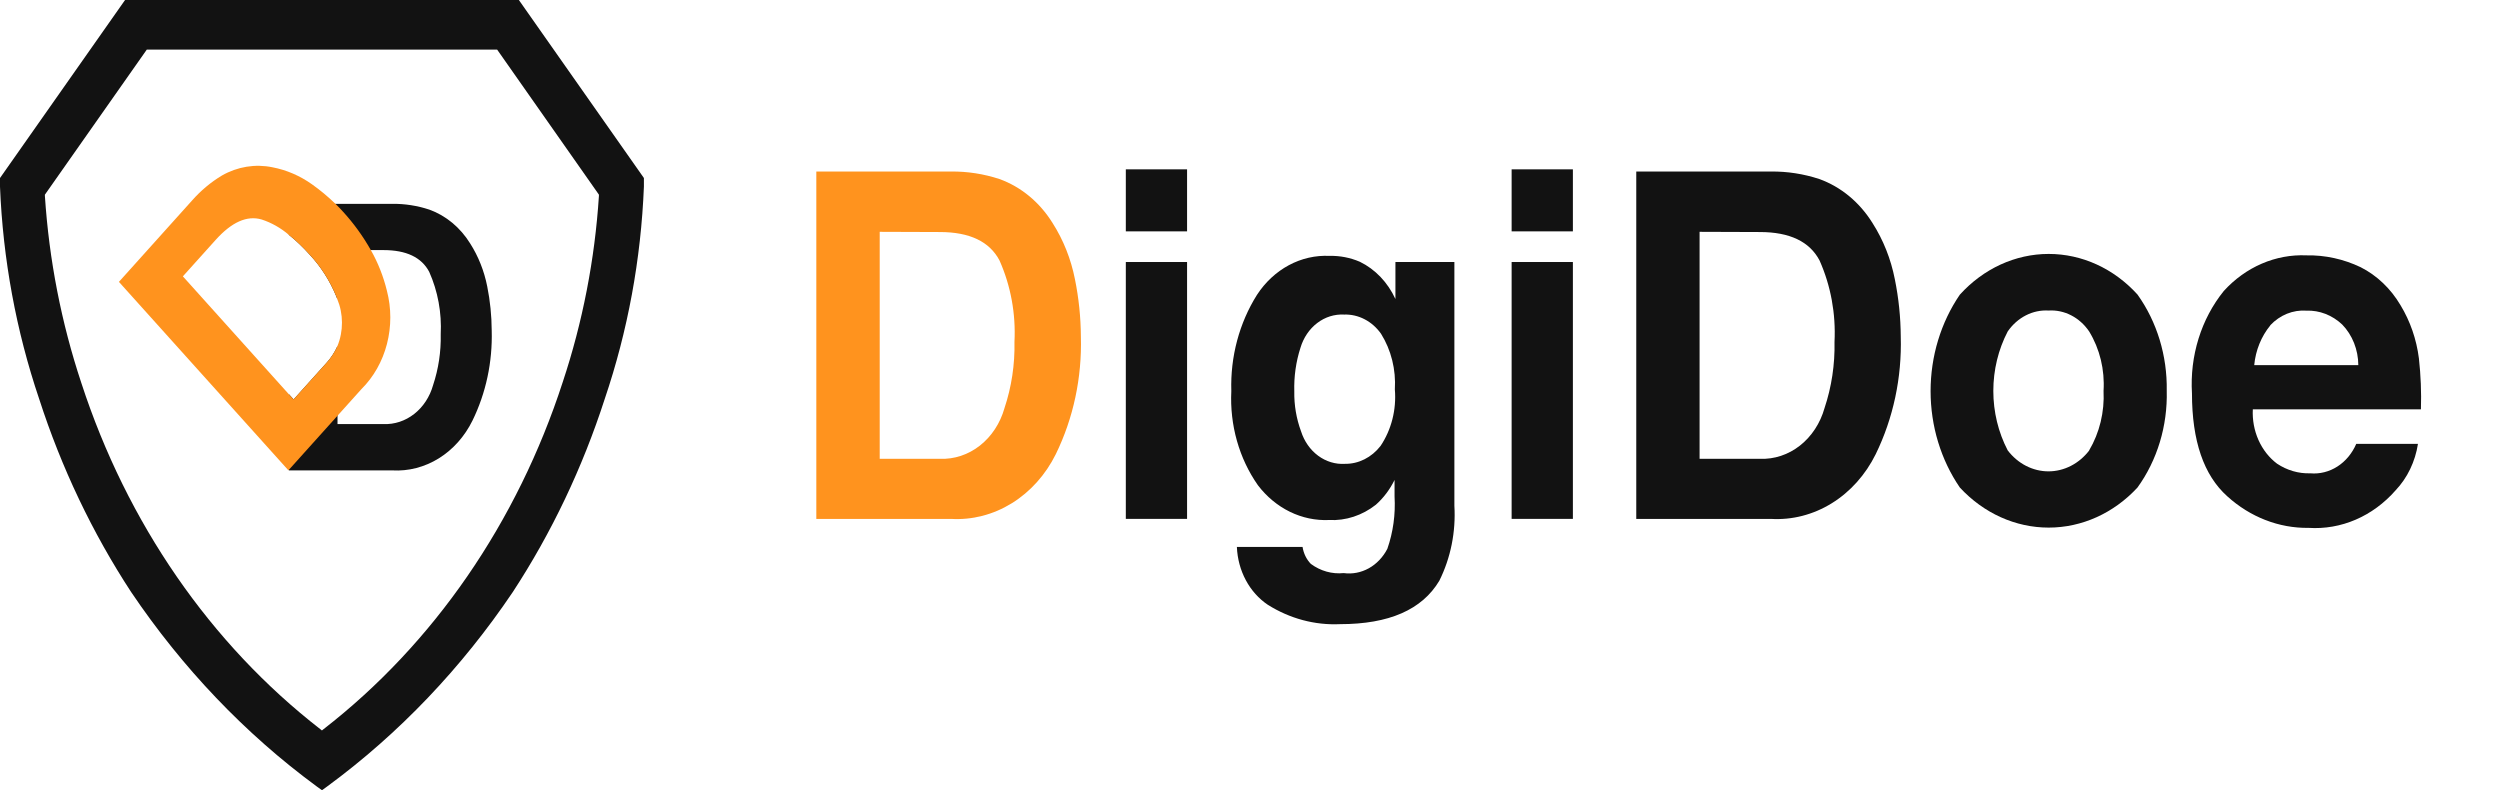 <svg xmlns="http://www.w3.org/2000/svg" width="174" height="55" viewBox="0 0 174 55" fill="none">
                    <path
                        d="M33.911 19.935C33.699 18.86 33.295 17.843 32.723 16.944C32.034 15.833 31.035 15.005 29.881 14.589C29.043 14.313 28.172 14.177 27.298 14.187H20.1V16.338C20.616 16.754 21.1 17.216 21.549 17.719C22.33 18.553 22.962 19.545 23.411 20.641L23.473 20.809V17.406H26.692C28.279 17.406 29.339 17.911 29.873 18.92C30.475 20.269 30.751 21.768 30.674 23.272C30.7 24.478 30.519 25.678 30.142 26.809C29.914 27.618 29.453 28.321 28.83 28.81C28.207 29.299 27.456 29.547 26.694 29.515H23.491V24.082C23.292 24.523 23.029 24.923 22.713 25.268L20.436 27.799L20.105 27.433V32.74H27.3C28.43 32.805 29.553 32.514 30.541 31.901C31.529 31.288 32.341 30.377 32.884 29.273C33.824 27.353 34.285 25.189 34.223 23.005C34.218 21.972 34.114 20.943 33.911 19.935Z"
                        fill="#121212" />
                    <path
                        d="M26.929 20.236C26.685 19.237 26.309 18.283 25.811 17.408C25.265 16.442 24.62 15.55 23.889 14.75C23.716 14.557 23.534 14.368 23.343 14.183C22.83 13.686 22.284 13.232 21.71 12.825C20.874 12.232 19.941 11.83 18.964 11.643C17.767 11.396 16.529 11.597 15.446 12.216C14.677 12.678 13.974 13.266 13.362 13.96L8.277 19.618L20.073 32.736L25.16 27.077C26.005 26.238 26.619 25.151 26.932 23.94C27.245 22.73 27.244 21.446 26.929 20.236ZM23.485 24.083C23.287 24.524 23.024 24.924 22.707 25.269L20.43 27.799L20.099 27.433L12.728 19.234L15.005 16.702C16.126 15.455 17.194 14.979 18.21 15.276C18.893 15.499 19.534 15.86 20.099 16.342C20.615 16.758 21.099 17.219 21.548 17.722C22.329 18.557 22.961 19.548 23.41 20.644L23.472 20.813C23.687 21.324 23.799 21.882 23.801 22.446C23.804 23.011 23.696 23.57 23.485 24.083Z"
                        fill="#FF931E" />
                    <path
                        d="M22.012 54.713C17.054 51.063 12.695 46.494 9.126 41.204C6.43 37.084 4.274 32.558 2.725 27.763C1.124 23.028 0.204 18.042 0 12.989L0 12.391L8.704 0H36.113L44.816 12.39V12.987C44.614 18.041 43.695 23.028 42.091 27.762C40.542 32.557 38.388 37.083 35.692 41.203C32.126 46.495 27.766 51.065 22.805 54.713L22.41 55L22.012 54.713ZM3.124 13.55V13.634C3.416 18.087 4.27 22.472 5.663 26.66C8.84 36.403 14.647 44.816 22.29 50.747L22.406 50.84L22.522 50.747C30.183 44.802 35.998 36.362 39.168 26.589C40.551 22.424 41.399 18.062 41.685 13.633V13.549L34.6 3.451H10.218L3.124 13.55Z"
                        fill="#121212" />
                    <path
                        d="M69.559 12.46C71.064 13.001 72.366 14.079 73.263 15.528C74.011 16.701 74.539 18.029 74.816 19.433C75.083 20.746 75.222 22.088 75.229 23.434C75.31 26.282 74.708 29.102 73.486 31.606C72.773 33.044 71.711 34.229 70.421 35.026C69.131 35.824 67.665 36.202 66.191 36.116H56.816V11.938H66.191C67.331 11.926 68.466 12.102 69.559 12.46ZM61.228 16.135V31.933H65.423C66.415 31.973 67.392 31.649 68.203 31.012C69.014 30.374 69.615 29.458 69.912 28.405C70.404 26.931 70.64 25.366 70.607 23.794C70.707 21.837 70.348 19.885 69.566 18.128C68.872 16.811 67.49 16.152 65.421 16.15L61.228 16.135Z"
                        fill="#FF931E" />
                    <path
                        d="M82.62 16.103H78.357V11.786H82.62V16.103ZM78.357 18.236H82.62V36.114H78.357V18.236Z"
                        fill="#121212" />
                    <path
                        d="M94.647 18.22C95.716 18.741 96.591 19.657 97.122 20.813V18.237H101.225V35.202C101.333 37.017 100.969 38.828 100.177 40.42C98.975 42.434 96.674 43.441 93.272 43.441C91.514 43.524 89.77 43.056 88.239 42.092C87.61 41.67 87.084 41.082 86.709 40.38C86.333 39.678 86.12 38.883 86.087 38.067H90.658C90.729 38.52 90.931 38.934 91.234 39.246C91.908 39.744 92.715 39.97 93.521 39.887C94.121 39.969 94.729 39.852 95.27 39.552C95.811 39.251 96.259 38.78 96.56 38.197C96.963 37.038 97.134 35.794 97.061 34.554V33.405C96.735 34.069 96.294 34.655 95.762 35.128C94.812 35.877 93.665 36.252 92.502 36.193C91.566 36.235 90.633 36.038 89.775 35.619C88.917 35.199 88.157 34.568 87.551 33.773C86.242 31.909 85.584 29.581 85.7 27.219C85.626 24.832 86.252 22.483 87.483 20.526C88.057 19.643 88.82 18.933 89.702 18.459C90.584 17.985 91.557 17.762 92.536 17.81C93.257 17.792 93.974 17.931 94.647 18.22ZM96.079 31.049C96.842 29.918 97.2 28.511 97.082 27.103C97.167 25.729 96.828 24.363 96.121 23.232C95.817 22.8 95.426 22.454 94.979 22.222C94.533 21.989 94.043 21.877 93.55 21.894C92.886 21.857 92.228 22.063 91.68 22.481C91.13 22.899 90.72 23.506 90.511 24.209C90.198 25.182 90.053 26.212 90.083 27.246C90.067 28.196 90.227 29.14 90.552 30.018C90.773 30.713 91.19 31.309 91.742 31.718C92.293 32.126 92.948 32.325 93.61 32.283C94.078 32.289 94.541 32.181 94.967 31.967C95.394 31.753 95.774 31.438 96.08 31.045L96.079 31.049Z"
                        fill="#121212" />
                    <path
                        d="M109.473 16.103H105.209V11.786H109.473V16.103ZM105.209 18.236H109.473V36.114H105.209V18.236Z"
                        fill="#121212" />
                    <path
                        d="M126.623 12.46C128.128 13.001 129.431 14.079 130.329 15.528C131.077 16.7 131.605 18.028 131.88 19.433C132.147 20.746 132.285 22.088 132.293 23.434C132.374 26.282 131.773 29.102 130.552 31.606C129.841 33.045 128.779 34.231 127.488 35.029C126.198 35.826 124.732 36.203 123.257 36.116H113.884V11.938H123.261C124.399 11.926 125.531 12.102 126.623 12.46ZM118.291 16.135V31.933H122.498C123.49 31.973 124.467 31.649 125.278 31.012C126.089 30.374 126.689 29.458 126.987 28.404C127.479 26.931 127.715 25.366 127.682 23.794C127.781 21.837 127.423 19.885 126.641 18.128C125.947 16.811 124.565 16.152 122.495 16.15L118.291 16.135Z"
                        fill="#121212" />
                    <path
                        d="M148.769 33.932C147.113 35.721 144.895 36.721 142.587 36.721C140.279 36.721 138.061 35.721 136.405 33.932C135.084 32.003 134.369 29.645 134.369 27.221C134.369 24.796 135.084 22.439 136.405 20.509C138.048 18.695 140.269 17.676 142.585 17.674C144.901 17.672 147.123 18.687 148.769 20.499C150.127 22.398 150.847 24.765 150.805 27.192C150.869 29.636 150.147 32.026 148.769 33.932ZM145.403 31.35C146.13 30.123 146.481 28.669 146.407 27.203C146.499 25.738 146.146 24.281 145.403 23.066C145.076 22.585 144.648 22.201 144.156 21.948C143.664 21.694 143.123 21.579 142.582 21.613C142.037 21.581 141.493 21.696 140.998 21.95C140.503 22.203 140.07 22.587 139.738 23.067C139.081 24.325 138.735 25.754 138.735 27.209C138.735 28.663 139.081 30.092 139.738 31.35C140.088 31.806 140.522 32.173 141.012 32.424C141.502 32.676 142.035 32.806 142.574 32.806C143.114 32.806 143.647 32.676 144.136 32.424C144.626 32.173 145.061 31.806 145.411 31.35H145.403Z"
                        fill="#121212" />
                    <path
                        d="M164.304 18.599C165.435 19.171 166.397 20.089 167.078 21.246C167.751 22.355 168.188 23.619 168.356 24.944C168.487 26.12 168.534 27.306 168.497 28.491H156.796C156.759 29.229 156.895 29.964 157.19 30.626C157.485 31.288 157.929 31.854 158.478 32.269C159.177 32.735 159.981 32.969 160.796 32.943C161.453 33.001 162.111 32.836 162.682 32.47C163.254 32.104 163.712 31.553 163.996 30.891H168.29C168.099 32.129 167.552 33.265 166.732 34.129C165.95 35.021 165.005 35.716 163.961 36.166C162.917 36.617 161.798 36.812 160.68 36.74C158.618 36.769 156.612 35.99 155.015 34.539C153.379 33.072 152.561 30.685 152.561 27.378C152.483 26.086 152.639 24.79 153.019 23.566C153.4 22.342 153.997 21.216 154.776 20.253C155.53 19.424 156.43 18.776 157.42 18.35C158.409 17.923 159.466 17.727 160.526 17.773C161.824 17.748 163.112 18.029 164.304 18.599ZM158.015 22.646C157.385 23.412 156.992 24.382 156.894 25.413H164.139C164.136 24.883 164.034 24.358 163.842 23.872C163.649 23.386 163.368 22.949 163.018 22.588C162.324 21.933 161.435 21.589 160.525 21.621C160.066 21.588 159.605 21.662 159.173 21.836C158.741 22.011 158.345 22.284 158.012 22.637L158.015 22.646Z"
                        fill="#121212" />
                </svg>